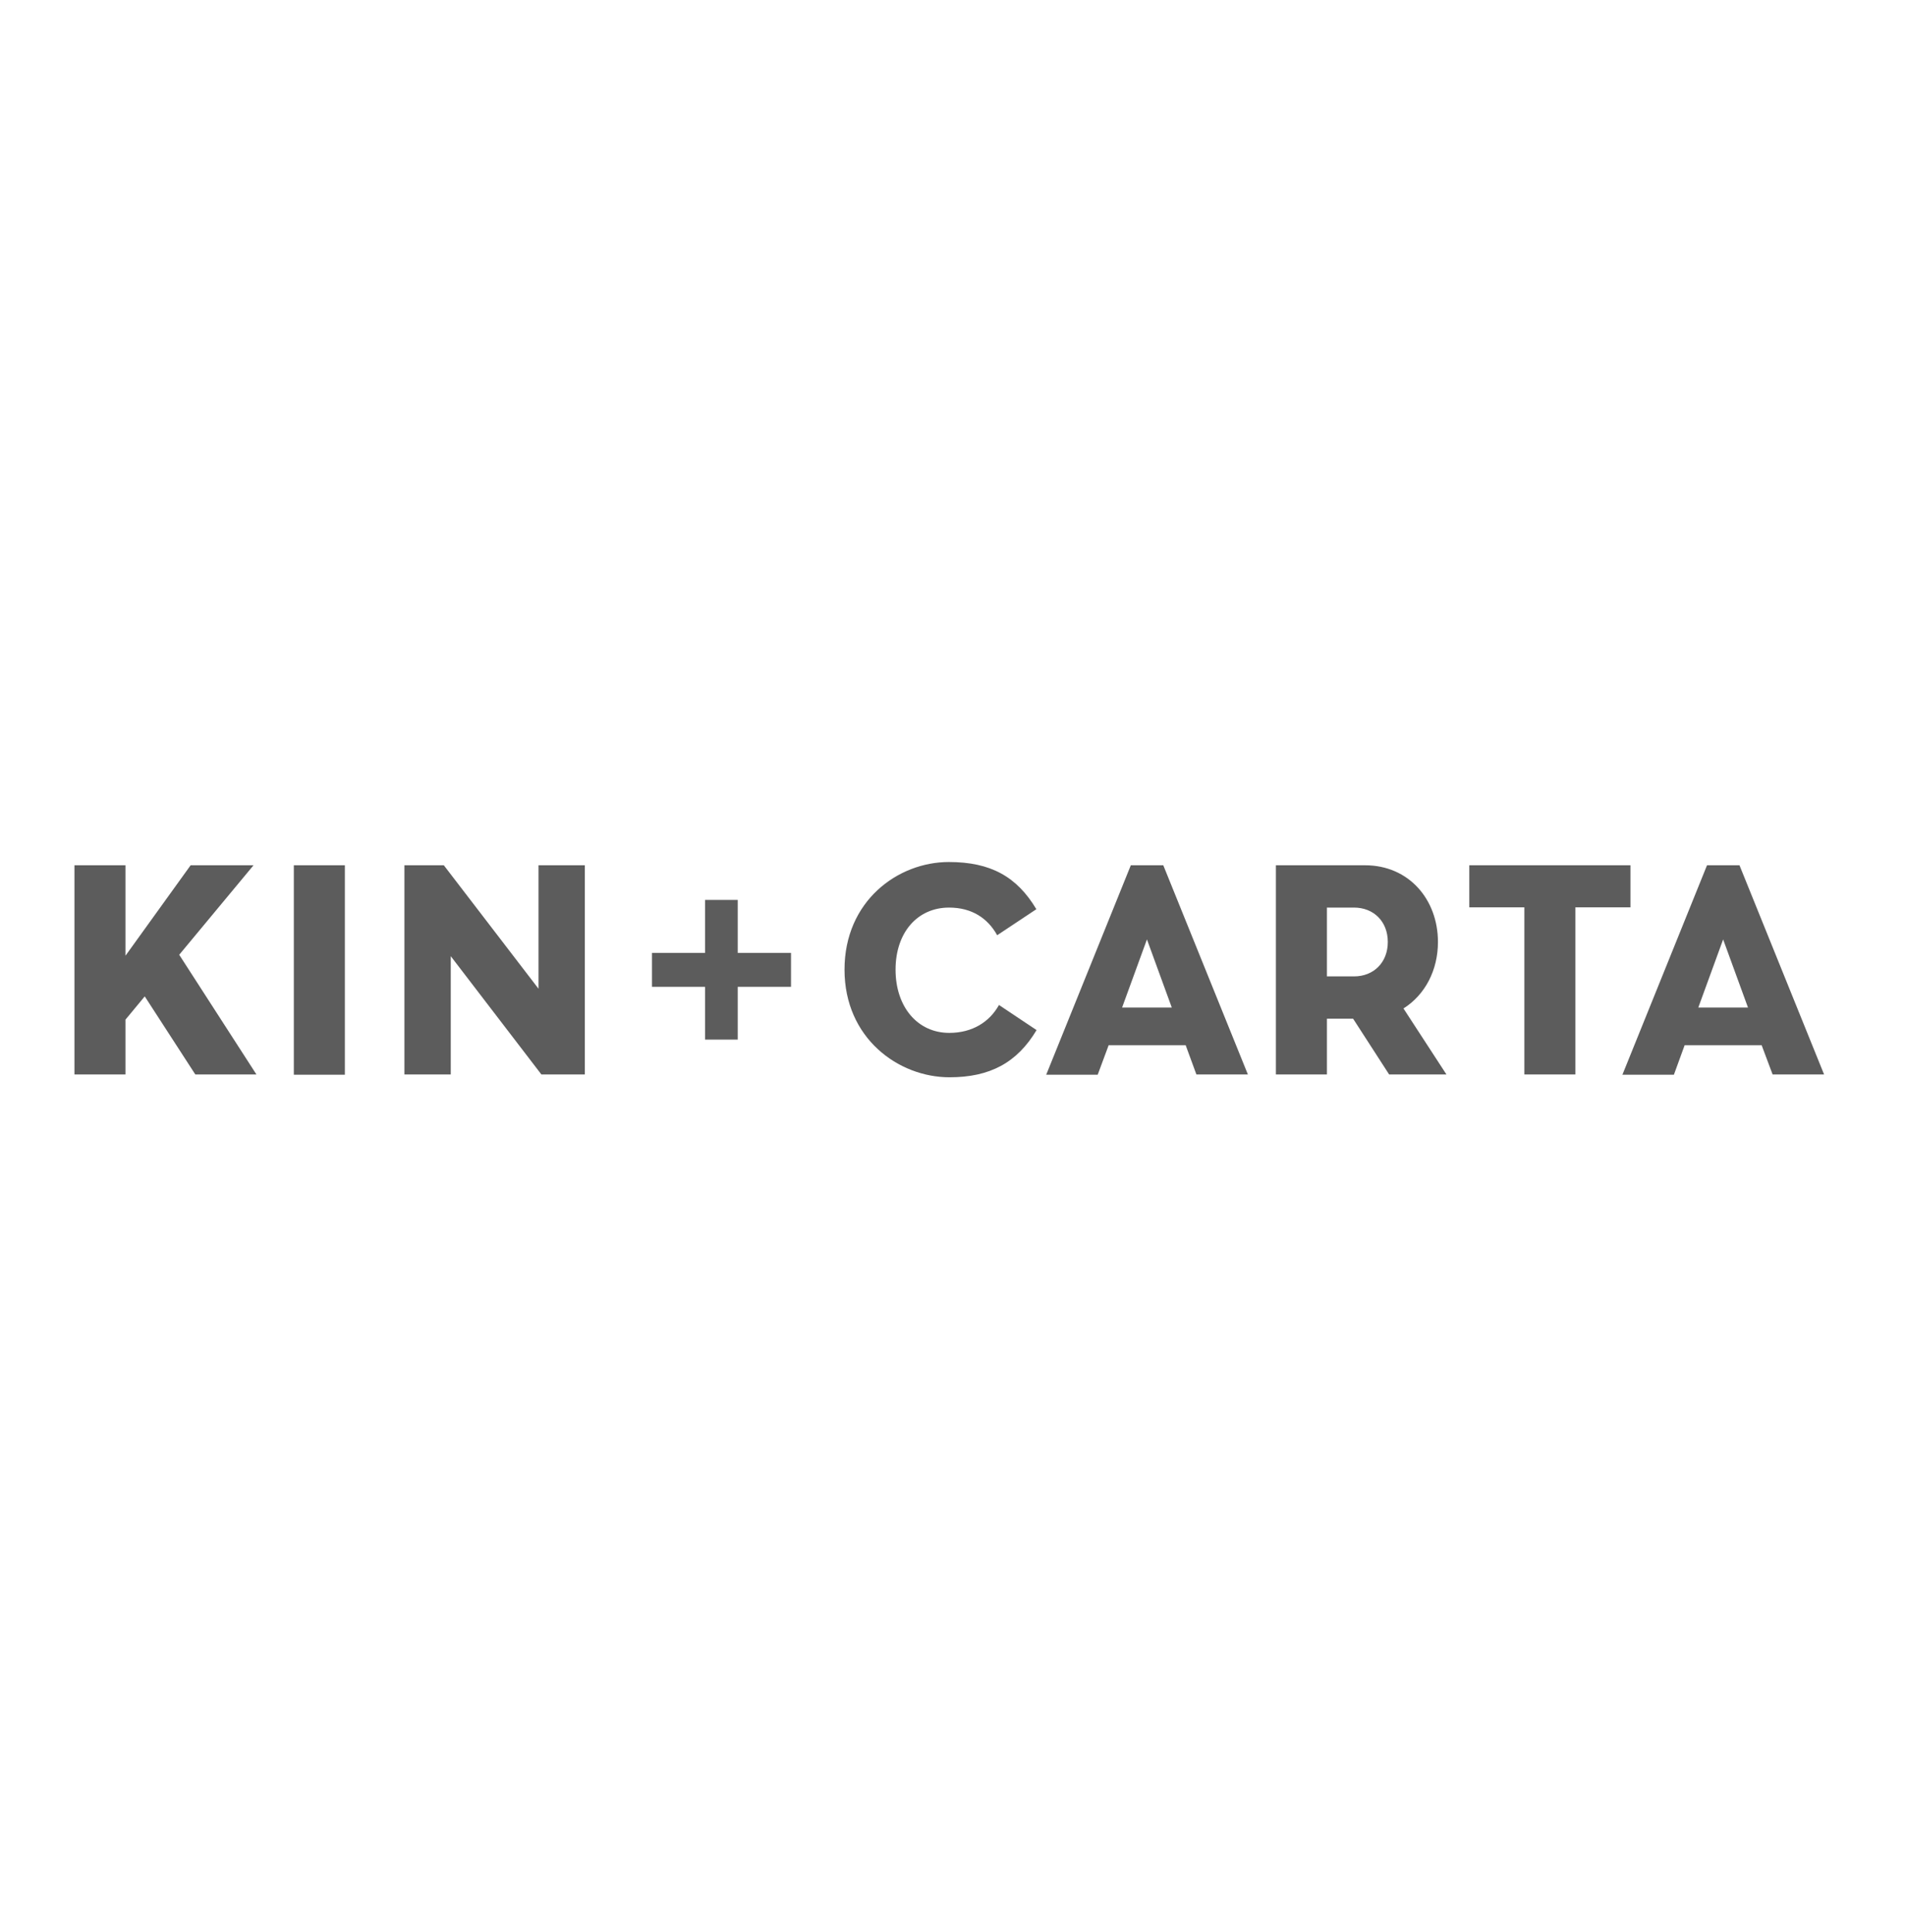 <svg width="879" height="891" viewBox="0 0 879 891" fill="none" xmlns="http://www.w3.org/2000/svg">
<path d="M248.345 455.952L204.676 399.024H186.506V495.509H207.876V440.942L249.687 495.509H269.715V399.024H248.345V455.952ZM135.507 399.024H159.045V495.619H135.507V399.024ZM116.925 399.024H87.915L57.874 440.726V399.024H34.336V495.509H57.874V470.208L66.752 459.489L90.083 495.509H118.267L82.65 440.298L116.925 399.024ZM437.68 418.537C448.211 418.537 455.538 423.468 459.875 431.292L477.943 419.287C468.96 404.277 456.881 397.523 437.577 397.523C414.04 397.523 389.469 415.535 389.469 447.158C389.469 478.786 414.349 496.797 437.886 496.797C456.572 496.797 469.063 490.043 478.046 475.033L460.702 463.454C456.366 471.281 448.417 476.322 437.783 476.322C423.125 476.322 413.006 464.314 413.006 447.158C413.006 430.007 423.125 418.537 437.68 418.537ZM663.147 434.403C663.147 414.891 649.832 399.024 629.494 399.024H588.405V495.509H611.942V469.78H624.021L640.643 495.509H667.072L647.25 465.064C657.262 458.738 663.147 447.374 663.147 434.403ZM624.433 450.27H611.942V418.537H624.433C633.519 418.537 640.022 424.969 640.022 434.403C640.022 443.838 633.519 450.27 624.433 450.27ZM551.754 495.509H575.501L536.478 399.024H521.508L482.485 495.619H506.228L511.286 482.003H546.8L551.754 495.509ZM517.48 464.636L528.942 433.221L540.4 464.636H517.48ZM817.487 495.509H841.23L802.208 399.024H787.237L748.214 495.619H771.958L776.916 482.003H812.426L817.487 495.509ZM783.213 464.636L794.671 433.221L806.129 464.636H783.213ZM751.93 418.427V399.024H677.603V418.427H702.997V495.509H726.535V418.427H751.93ZM340.225 439.441V414.997H325.152V439.441H300.686V455.092H325.152V479.43H340.225V455.092H364.795V439.441H340.225Z" fill="#5C5C5C"/>
</svg>
